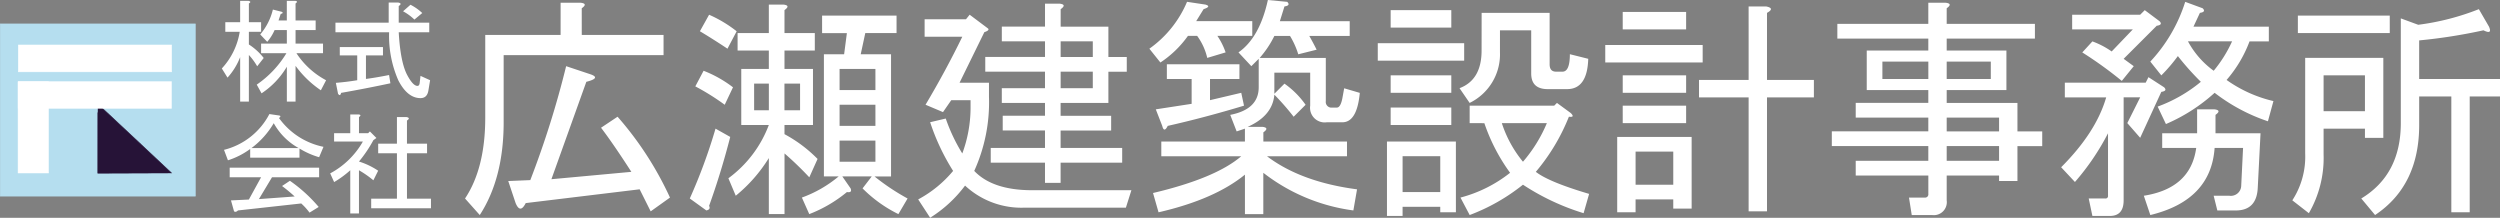 <svg id="グループ_382" data-name="グループ 382" xmlns="http://www.w3.org/2000/svg" xmlns:xlink="http://www.w3.org/1999/xlink" width="373.276" height="32.518" viewBox="0 0 373.276 32.518">
  <rect x="0" y="0" width="373.276" height="32.518" fill="#808080" stroke="none"/>
  <defs>
    <clipPath id="clip-path">
      <rect id="長方形_889" data-name="長方形 889" width="373.276" height="32.518" fill="none"/>
    </clipPath>
  </defs>
  <rect id="長方形_881" data-name="長方形 881" width="29.159" height="25.716" transform="translate(0.015 3.569)" fill="#b5deef"/>
  <g id="グループ_381" data-name="グループ 381" transform="translate(0 0)">
    <g id="グループ_380" data-name="グループ 380" clip-path="url(#clip-path)">
      <rect id="長方形_882" data-name="長方形 882" width="29.159" height="25.716" transform="translate(0.015 3.569)" fill="none" stroke="#b5deef" stroke-width="0.075"/>
      <path id="パス_1869" data-name="パス 1869" d="M37,49.721c0-10.361.012-10.308.012-10.308,0-.062,10.992,10.271,10.992,10.271Z" transform="translate(-22.399 -23.858)" fill="#261337"/>
      <path id="パス_1870" data-name="パス 1870" d="M37,49.721c0-10.361.012-10.308.012-10.308,0-.062,10.992,10.271,10.992,10.271Z" transform="translate(-22.399 -23.858)" fill="none" stroke="#261337" stroke-width="0.077"/>
      <rect id="長方形_883" data-name="長方形 883" width="22.887" height="4.011" transform="translate(2.736 6.716)" fill="#fff"/>
      <rect id="長方形_884" data-name="長方形 884" width="22.887" height="4.011" transform="translate(2.736 6.716)" fill="none" stroke="#fff" stroke-width="0.075"/>
      <rect id="長方形_885" data-name="長方形 885" width="22.887" height="3.976" transform="translate(2.714 12.193)" fill="#fff"/>
      <rect id="長方形_886" data-name="長方形 886" width="22.887" height="3.976" transform="translate(2.714 12.193)" fill="none" stroke="#fff" stroke-width="0.075"/>
      <rect id="長方形_887" data-name="長方形 887" width="4.551" height="13.619" transform="translate(2.696 12.212)" fill="#fff"/>
      <rect id="長方形_888" data-name="長方形 888" width="4.551" height="13.619" transform="translate(2.696 12.212)" fill="none" stroke="#fff" stroke-width="0.071"/>
      <path id="パス_1871" data-name="パス 1871" d="M449.6,2.333h13.721V4.94H449.6Zm10.016,8.918h-6.174V16.6h6.174Zm2.744-2.607V20.581h-2.744V19.209h-6.174v3.842a16.47,16.47,0,0,1-2.2,8.781l-2.47-1.921a11.934,11.934,0,0,0,1.921-7V8.644ZM467.57,3.7a37.36,37.36,0,0,0,9.055-2.332l1.51,2.607q.548,1.235-.823.549a79.932,79.932,0,0,1-9.6,1.509V11.8h12.074v2.607h-4.528V31.695h-2.744V14.407h-4.8V18.66q0,9.055-6.586,13.446l-2.058-2.47q5.9-3.568,5.9-11.251V2.744ZM423.587,8.781l1.509,1.1-1.784,2.2a58.6,58.6,0,0,0-5.9-4.253l1.51-1.647A12.329,12.329,0,0,1,421.8,7.684l3.156-3.293H415.9V2.2h10.153l.686-.686,2.2,1.646q.548.548-.412.686ZM421.254,19.9a36.4,36.4,0,0,1-4.94,7.272l-2.058-2.2q5.215-5.215,6.723-10.428h-6.174v-2.2H426.88l.412-.823,2.332,1.51q.548.548-.412.686l-3.156,6.86-1.921-2.2,1.921-3.842h-2.47V29.911q0,2.331-2.058,2.333h-2.607l-.549-2.607h2.47a.364.364,0,0,0,.412-.412ZM433.191,6.174a13.061,13.061,0,0,0,3.842,4.391,19.282,19.282,0,0,0,2.744-4.391Zm5.762,5.762a19.821,19.821,0,0,0,7,3.156l-.823,3.018a27,27,0,0,1-7.958-4.253,26.085,26.085,0,0,1-7.272,4.665l-1.235-2.607a21.822,21.822,0,0,0,6.449-3.7,40.143,40.143,0,0,1-3.43-3.842,24.507,24.507,0,0,1-2.47,2.881l-1.646-2.058A23.252,23.252,0,0,0,432.779.275l2.607.96q.548.548-.412.686l-.96,2.058h11.251v2.2h-2.881a18.858,18.858,0,0,1-3.43,5.762M426.6,29.225q7-1.1,7.821-7.135h-5.077V19.9h5.214V16.328h2.607q1.1.137.137.823V19.9h6.723l-.412,8.095q-.137,3.429-3.293,3.43h-2.744l-.549-2.2h2.332a1.548,1.548,0,0,0,1.784-1.509l.274-5.625H437.17q-.548,7.821-9.6,10.016ZM404.987,17.562h-7.821v2.058h7.821Zm-7.821,6.449h7.821v-2.2h-7.821Zm0-12.211h6.586V9.193h-6.586Zm-9.6,0h6.86V9.193h-6.86Zm6.311,17.7a.485.485,0,0,0,.549-.549V26.207H383.583v-2.2h10.839v-2.2H380.015v-2.2h14.407V17.562H383.583v-2.2h10.839V13.446h-9.193v-5.9h9.193V5.763H380.84v-2.2h13.582V.412h2.607q1.1.137.137.823V3.567h13.172v2.2H397.166V7.546h8.918v5.9h-8.918v1.921h10.565v4.253h3.7v2.2h-3.7V27.03h-2.744v-.823h-7.821v3.7a1.94,1.94,0,0,1-2.2,2.2h-3.018l-.412-2.607ZM358.261,4.391h-9.467V1.784h9.467ZM346.187,6.723h14.544V9.33H346.187Zm2.607,4.528h9.467v2.607h-9.467Zm9.467,7.135h-9.467V15.779h9.467Zm-7.546,9.193h5.626V22.639h-5.626Zm8.37,3.567H356.34V29.774h-5.626v1.921H347.97V20.444h11.114Zm8.507-19.209V.961H370.2q1.372.273.137.961V11.937h7v2.607h-7V31.557h-2.744V14.544h-7.409V11.937ZM333.9,24.148a21.441,21.441,0,0,0,3.567-5.763h-6.723a17.586,17.586,0,0,0,3.156,5.763m-12.349-.823h-5.625v5.351h5.625ZM323.2,18.66h-9.056V16.053H323.2Zm0-4.8h-9.056V11.251H323.2Zm0-9.742h-9.056V1.51H323.2Zm1.921,4.94h-12.9V6.449h12.9Zm-1.235,22.639H321.55v-.823h-5.625v1.372h-2.332V21.13h10.29Zm3.842-29.774h10.153V9.6q0,1.1.961,1.1h.96q1.1,0,1.1-2.607l2.744.686q-.137,4.528-3.156,4.528H337.6q-2.47,0-2.47-2.332V4.528h-4.665V7.821a8.067,8.067,0,0,1-4.528,7.546l-1.509-2.2q3.293-1.235,3.293-5.625ZM325.94,18.386V15.779h12.623l.412-.412,2.058,1.509q.687.684-.274.549a29.8,29.8,0,0,1-4.94,8.232q1.922,1.508,7.958,3.293l-.823,2.881a35.159,35.159,0,0,1-9.055-4.254,29.134,29.134,0,0,1-7.958,4.528L324.568,29.5a20.2,20.2,0,0,0,7.409-3.7,27.662,27.662,0,0,1-3.842-7.409ZM291.563,11.8h-4.391v3.156l4.665-1.1.412,1.921q-5.9,1.783-11.388,3.018-.55,1.1-.823,0l-.96-2.47,5.351-.823V11.8h-3.7V9.6h10.839ZM278.117,7.272a16.317,16.317,0,0,0,5.625-7l2.744.412q.96.273-.274.686l-1.1,1.783h8.37v2.2h-5.214a10.4,10.4,0,0,1,1.235,2.47l-2.744.823a8.978,8.978,0,0,0-1.509-3.293H283.88a15.539,15.539,0,0,1-4.116,3.979Zm30.46,24.148A27.821,27.821,0,0,1,295.131,25.8v6.174h-2.744v-5.9q-4.528,3.7-12.9,5.625l-.823-2.881q9.329-2.2,13.172-5.488H279.9v-2.2h12.485V19.209l-1.235.412-.96-2.47q4.252-.823,4.253-4.116V8.781l-1.1,1.1-1.921-2.058q3.154-2.2,4.391-7.821L298.7.275q.548.548-.412.686l-.686,2.2h10.428v2.2h-6.037q.548.96,1.1,2.058l-2.744.686a12.056,12.056,0,0,0-1.235-2.744h-2.332a14.834,14.834,0,0,1-2.2,3.293h9.879v6.449a.849.849,0,0,0,.961.96h.686q.548,0,.823-1.372l.274-1.51,2.332.686q-.411,4.389-2.607,4.391H304.6a2.183,2.183,0,0,1-2.47-2.47v-4.94h-5.351V14l1.51-1.509a12.876,12.876,0,0,1,3.156,3.156l-1.784,1.784a36.968,36.968,0,0,0-2.881-3.293q-.275,3.154-3.979,4.8h2.2q1.1.136.137.823V21.13h12.486v2.2H295.68q5.076,3.841,13.446,4.94ZM269.671,6.174h-4.8V8.507h4.8Zm0,4.528h-4.8v2.469h4.8Zm-7.135-2.2V6.174h-6.449v-2.2h6.449V.549h2.2q1.1.136.137.823V3.979H272V8.507h2.744v2.2H272v4.665h-7.135v1.921h7.546v2.2h-7.546V22.09h9.193v2.2h-9.193V27.3h-2.332V24.286h-8.1v-2.2h8.1V19.484h-6.312v-2.2h6.312V15.367h-6.449v-2.2h6.449V10.7h-8.918v-2.2Zm12.9,19.895-.823,2.607H259.517a12.342,12.342,0,0,1-8.918-3.293,19.194,19.194,0,0,1-5.214,4.8L243.6,29.774a17.545,17.545,0,0,0,5.214-4.254,32.917,32.917,0,0,1-3.43-7.272l2.332-.549a25.906,25.906,0,0,0,2.47,5.214,19.785,19.785,0,0,0,1.234-6.723V14.956h-2.881l-1.235,1.783-2.607-1.1q3.019-5.078,5.489-10.153h-5.626V2.881h6.174l.549-.686,2.744,2.058q.275.273-.549.549l-3.7,7.546h4.391v2.058a24.8,24.8,0,0,1-2.2,11.114q2.745,2.882,8.644,2.881ZM215.124,7.272q-2.058-1.373-4.116-2.607L212.38,2.2a18.884,18.884,0,0,1,4.116,2.47Zm8.507,9.193h2.333V12.486h-2.333Zm-4.528,0h2.2V12.486h-2.2Zm-7.546-5.9a17.769,17.769,0,0,1,4.391,2.47l-1.235,2.607a35.527,35.527,0,0,0-4.391-2.744Zm20.306,13.583h5.351V20.993h-5.351Zm0-5.351h5.351V15.642h-5.351Zm0-5.351h5.351V10.291h-5.351ZM235.019,8.1h4.528V26.344h-2.47a33.156,33.156,0,0,0,4.939,3.293l-1.372,2.332a19.938,19.938,0,0,1-5.351-3.842l1.372-1.784h-4.391l1.235,1.784q.273.684-.549.549a20.249,20.249,0,0,1-5.625,3.293l-1.1-2.47a18.262,18.262,0,0,0,5.488-3.156h-2.2V8.1h3.018l.412-3.156h-3.7V2.333H240.37V4.94H235.7ZM215.261,26.618A17.5,17.5,0,0,0,221.3,18.66h-4.116v-8.37H221.3V7.546h-4.665V4.94H221.3V.686h2.2q1.1.136.137.823V4.94h4.528V7.546h-4.528v2.744h4.254v8.37h-4.254v1.372a20.515,20.515,0,0,1,4.94,3.7l-1.235,2.744a48.571,48.571,0,0,0-3.7-3.567v9.055H221.3V23.6a22.528,22.528,0,0,1-4.939,5.625Zm.275-6.174q-1.374,5.351-3.156,10.29.273.548-.412.686l-2.47-1.784a81.027,81.027,0,0,0,3.842-10.428ZM193.368,5.214H205.58V8.233H181.706V18.249q0,8.368-3.567,13.858l-2.2-2.47q3.018-4.528,3.019-12.074V5.214h11.251V.412h3.018q1.1.137.137.823ZM182.392,27.03l3.293-.137a139.992,139.992,0,0,0,5.351-17.013l3.7,1.235q1.51.548-.686,1.1-2.606,7.27-5.214,14.544l11.937-1.1q-2.744-4.255-4.528-6.586l2.469-1.647A49.631,49.631,0,0,1,206.54,29.5l-2.881,2.058q-.96-1.922-1.647-3.293L185,30.323q-.823,1.647-1.509,0Z" transform="translate(-106.505 0)" fill="#fff"/>
      <path id="パス_1872" data-name="パス 1872" d="M112.09.9a7.739,7.739,0,0,1,1.759,1.238l-1.173.977a7.781,7.781,0,0,0-1.694-1.238Zm-3,11.727q-3.649.781-7.361,1.432c-.088.392-.239.435-.456.131l-.326-1.628q1.628-.132,3.191-.392V8.46h-2.605V7.222h6.449V8.46h-2.541v3.518q1.5-.194,3.453-.586Zm2.541-1.173q.846,1.563,1.5,1.563c.172,0,.282-.129.325-.39l.129-1.109,1.434.652-.26,1.563q-.195,1.108-1.173,1.108-1.954,0-3.322-2.671A16.52,16.52,0,0,1,108.9,5.008h-8.014V3.575h7.949v-3h1.432q.652.13.066.521V3.575h4.56V5.008h-4.56q.259,4.561,1.3,6.449m-23.675,3.91h-1.3V8.721a9.742,9.742,0,0,1-1.889,3.062l-.848-1.368a10.5,10.5,0,0,0,2.672-5.473H84.441V3.51h2.216V.317h1.238c.347.086.37.217.065.392v2.8h1.825V4.942H87.959v1.89a8.93,8.93,0,0,1,2.216,2.019L89.2,10.089A9.45,9.45,0,0,0,87.959,8.4ZM94.93,3.249h3V4.681h-3V6.7h4.1V8.134H95.06a11.988,11.988,0,0,0,4.43,4.039l-.781,1.5a15.224,15.224,0,0,1-3.779-3.649v5.343h-1.3V10.154a12.219,12.219,0,0,1-3.779,3.974l-.717-1.3a15.192,15.192,0,0,0,4.431-4.691H89.784V6.7h3.844V4.681H91.8A6.974,6.974,0,0,1,90.7,6.44L89.653,5.334a8.987,8.987,0,0,0,1.89-3.714l1.3.327q.391.194-.131.325l-.325.977h1.238V.317h1.238q.52.065.065.392Z" transform="translate(-50.8 -0.192)" fill="#fff"/>
      <path id="パス_1873" data-name="パス 1873" d="M112,43.593q.652.13.065.521v3.453h3V49h-3v6.776h3.584v1.433h-8.926V55.776h3.845V49h-2.8V47.568h2.8V43.593ZM104.9,46h1.369l.26-.262.976.977-.455.327a19.494,19.494,0,0,1-2.151,3.191,10.946,10.946,0,0,1,2.866,1.369l-.715,1.432a15.014,15.014,0,0,0-2.151-1.5v6.45h-1.3v-6.45A14.731,14.731,0,0,1,101.19,53.3L100.6,52a12.25,12.25,0,0,0,4.885-4.756h-4.3V46H103.6V43.2h1.238q.52.067.065.392ZM97.516,57.86a9.119,9.119,0,0,0-1.238-1.368l-9.446,1.042q-.326.326-.586.131l-.457-1.63,2.67-.129,1.825-3.322H85.595V51.151H98.95v1.434H91.913L89.959,55.84l5.342-.39a23.911,23.911,0,0,0-1.888-1.563l1.173-.781a22.429,22.429,0,0,1,4.3,3.908Zm1.433-8.272a12,12,0,0,1-2.932-1.3v1.368H88.656v-1.3a11.458,11.458,0,0,1-3.322,1.693l-.586-1.563a10.506,10.506,0,0,0,6.774-5.342l1.369.2q.52.065.065.391a10.828,10.828,0,0,0,6.645,4.3Zm-3.061-1.369a9.53,9.53,0,0,1-3.714-3.712,12.607,12.607,0,0,1-3.322,3.712Z" transform="translate(-51.301 -26.113)" fill="#fff"/>
    </g>
  </g>
</svg>
